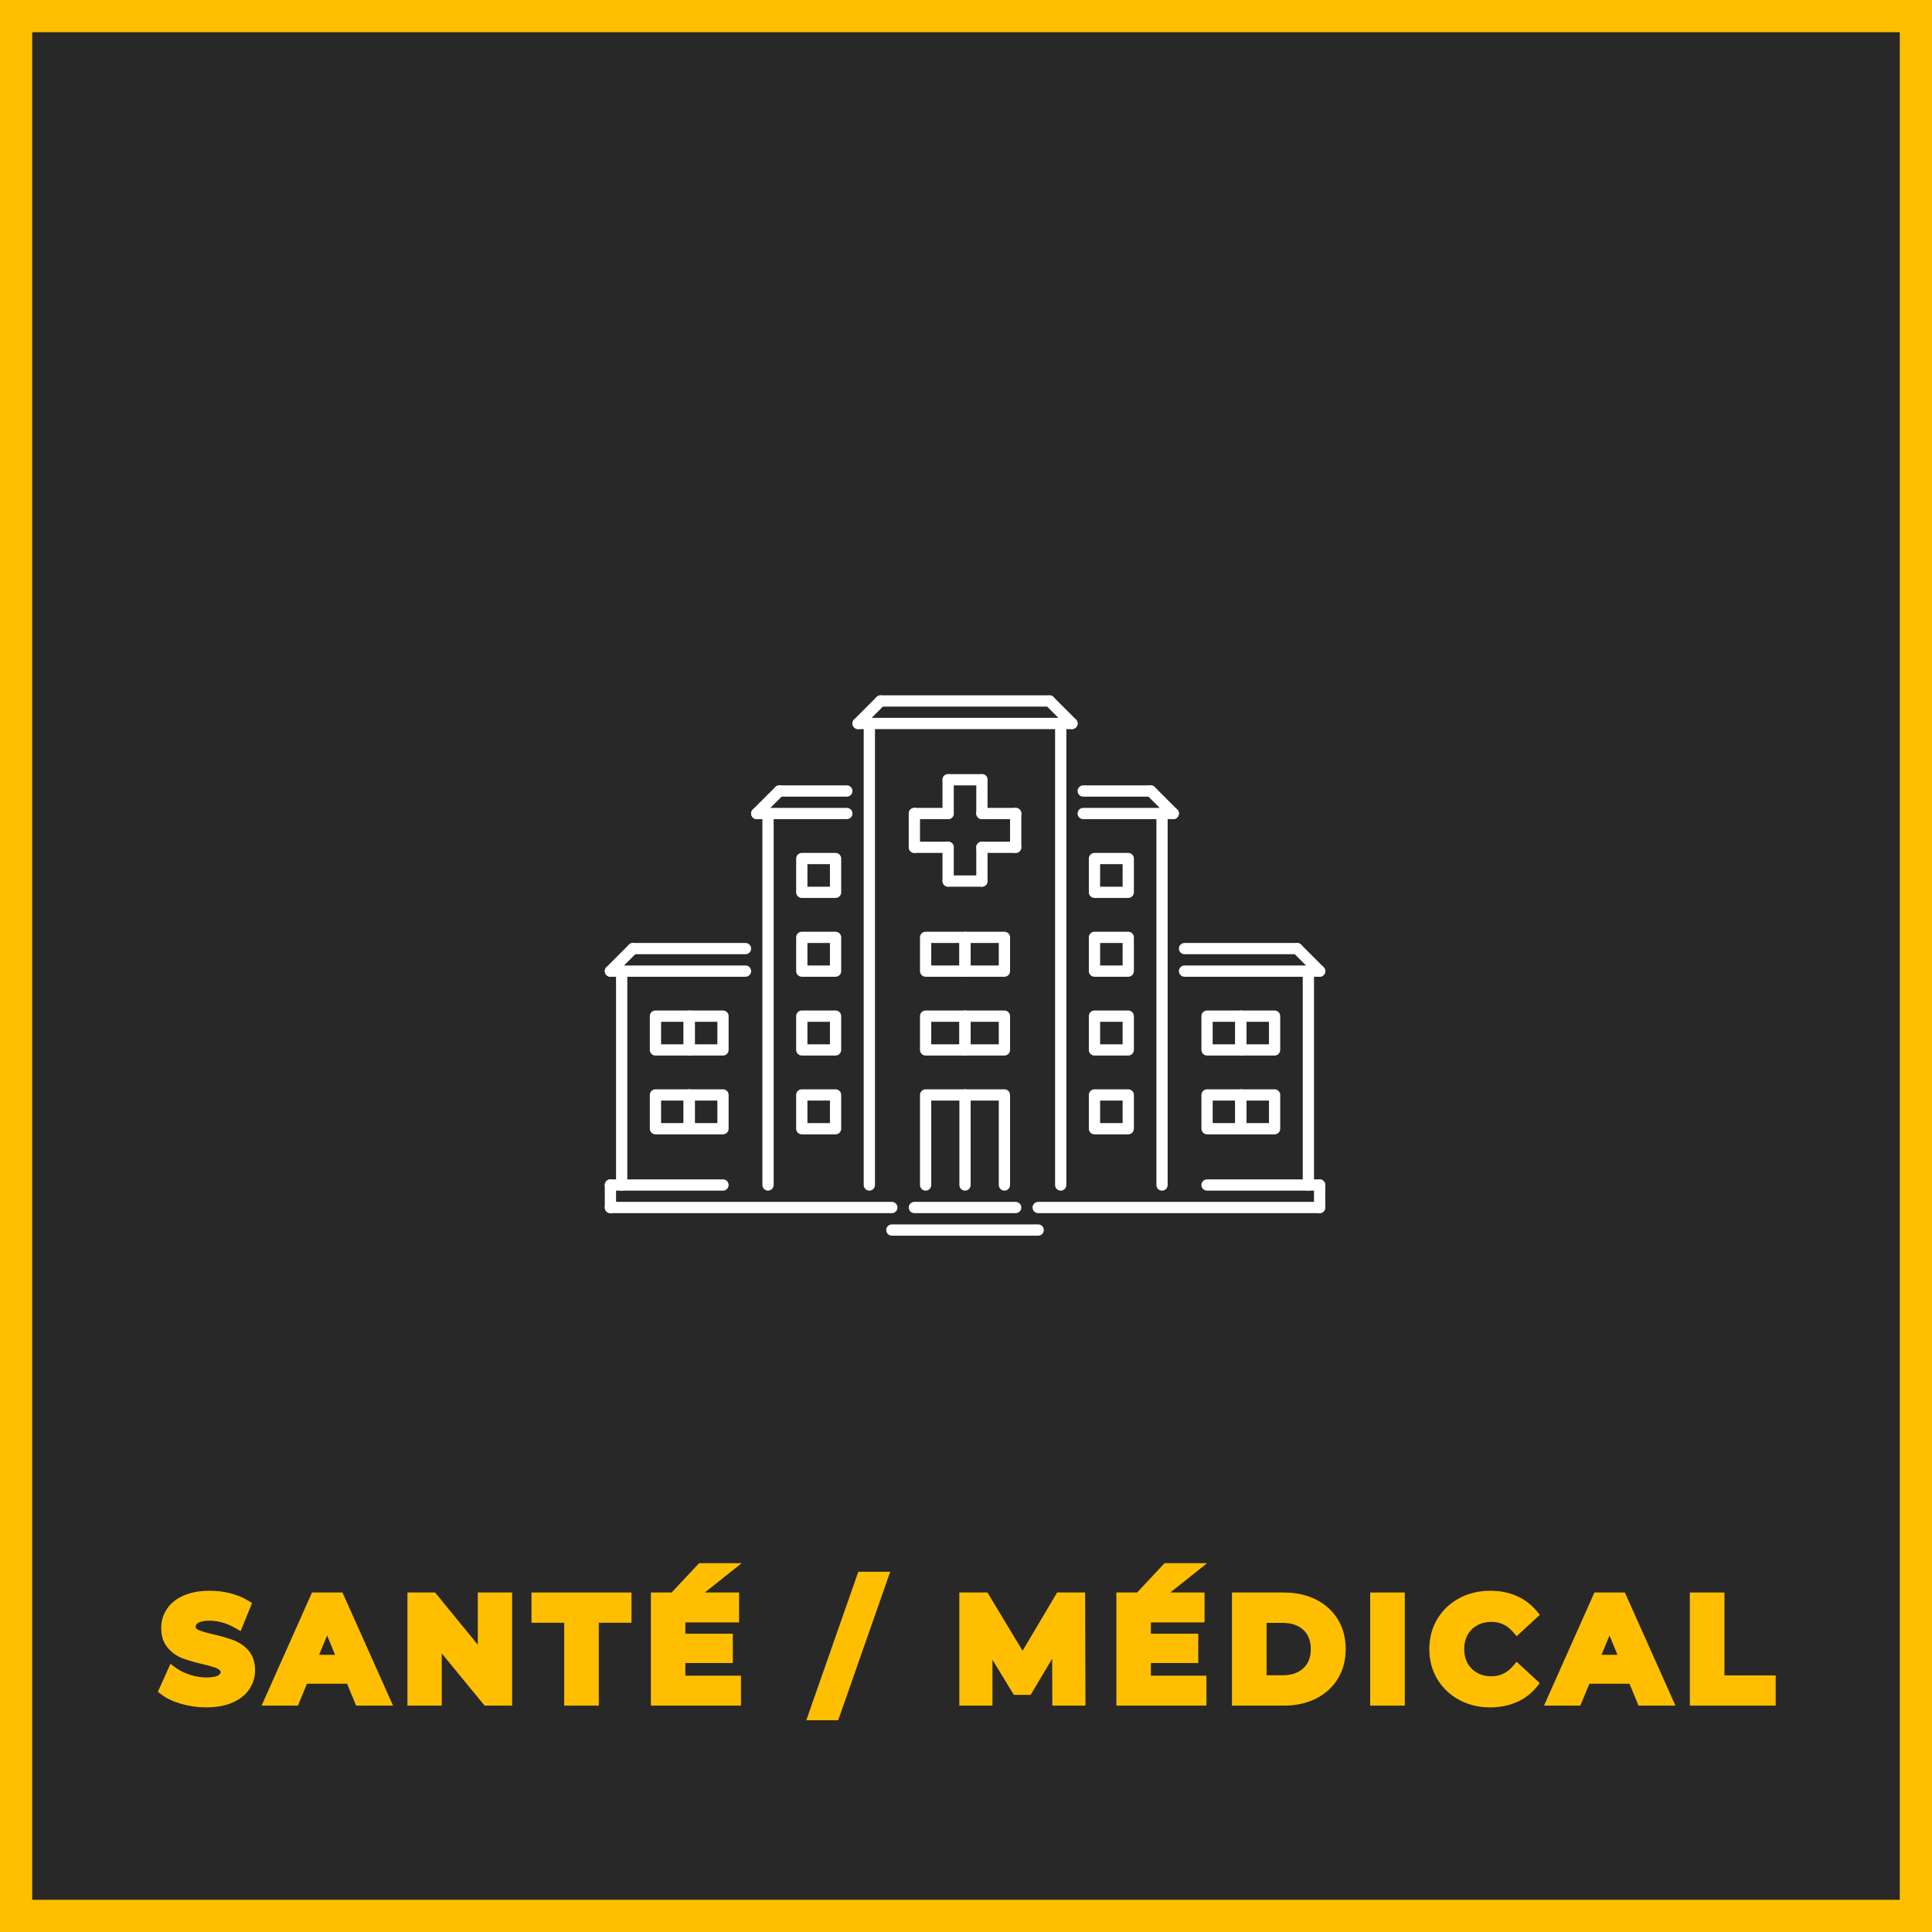 <svg xmlns="http://www.w3.org/2000/svg" xmlns:xlink="http://www.w3.org/1999/xlink" width="600" zoomAndPan="magnify" viewBox="0 0 450 450" height="600" preserveAspectRatio="xMidYMid meet" version="1.2"><defs><clipPath id="331ea6a7f5"><path d="M 206 285 L 244 285 L 244 287.816 L 206 287.816 Z M 206 285 "/></clipPath><clipPath id="81c82f6e1d"><path d="M 140.473 274 L 170 274 L 170 278 L 140.473 278 Z M 140.473 274 "/></clipPath><clipPath id="426f616221"><path d="M 140.473 274 L 144 274 L 144 283 L 140.473 283 Z M 140.473 274 "/></clipPath><clipPath id="b88a7e3e10"><path d="M 140.473 279 L 210 279 L 210 283 L 140.473 283 Z M 140.473 279 "/></clipPath><clipPath id="3f8ac49029"><path d="M 198 161.816 L 207 161.816 L 207 170 L 198 170 Z M 198 161.816 "/></clipPath><clipPath id="08630c16a2"><path d="M 203 161.816 L 246 161.816 L 246 165 L 203 165 Z M 203 161.816 "/></clipPath><clipPath id="4b1ac452cd"><path d="M 243 161.816 L 251 161.816 L 251 170 L 243 170 Z M 243 161.816 "/></clipPath><clipPath id="50b22249e5"><path d="M 140.473 224 L 175 224 L 175 228 L 140.473 228 Z M 140.473 224 "/></clipPath><clipPath id="ee7875610a"><path d="M 140.473 219 L 149 219 L 149 228 L 140.473 228 Z M 140.473 219 "/></clipPath></defs><g id="689c938ef7"><rect x="0" width="450" y="0" height="450" style="fill:#ffffff;fill-opacity:1;stroke:none;"/><rect x="0" width="450" y="0" height="450" style="fill:#292828;fill-opacity:1;stroke:none;"/><g style="fill:#ffbf00;fill-opacity:1;"><g transform="translate(37.397, 396)"><path style="stroke:none" d="M 10.641 1.684 C 8.641 1.684 6.703 1.41 4.828 0.867 C 2.918 0.312 1.367 -0.422 0.176 -1.332 L -0.625 -1.949 L 2.305 -8.453 L 3.574 -7.523 C 4.484 -6.855 5.578 -6.316 6.852 -5.906 C 8.129 -5.492 9.402 -5.285 10.676 -5.285 C 11.996 -5.285 12.93 -5.453 13.469 -5.793 C 13.672 -5.918 13.812 -6.047 13.895 -6.18 C 13.957 -6.285 13.988 -6.414 13.988 -6.562 C 13.988 -6.734 13.918 -6.879 13.777 -7 C 13.465 -7.266 13.039 -7.488 12.504 -7.66 C 11.852 -7.875 10.953 -8.117 9.812 -8.379 C 7.941 -8.824 6.402 -9.27 5.199 -9.719 C 3.84 -10.227 2.676 -11.035 1.707 -12.152 C 0.672 -13.344 0.152 -14.891 0.152 -16.793 C 0.152 -18.434 0.598 -19.922 1.488 -21.258 C 2.375 -22.59 3.688 -23.633 5.422 -24.391 C 7.094 -25.117 9.105 -25.48 11.457 -25.48 C 13.082 -25.48 14.668 -25.289 16.219 -24.898 C 17.801 -24.504 19.191 -23.93 20.395 -23.18 L 21.305 -22.613 L 18.652 -16.09 L 17.391 -16.809 C 15.387 -17.945 13.398 -18.512 11.422 -18.512 C 10.145 -18.512 9.242 -18.336 8.723 -17.984 C 8.52 -17.848 8.375 -17.703 8.289 -17.547 C 8.215 -17.414 8.176 -17.254 8.176 -17.066 C 8.176 -16.926 8.207 -16.816 8.266 -16.73 C 8.348 -16.613 8.496 -16.504 8.715 -16.402 C 9.48 -16.047 10.691 -15.684 12.344 -15.32 C 14.223 -14.875 15.762 -14.426 16.969 -13.977 C 18.32 -13.473 19.48 -12.68 20.449 -11.59 C 21.492 -10.422 22.012 -8.879 22.012 -6.969 C 22.012 -5.348 21.562 -3.871 20.656 -2.531 C 19.758 -1.203 18.434 -0.164 16.688 0.594 C 15.008 1.32 12.992 1.684 10.641 1.684 Z M 10.641 -0.867 C 12.641 -0.867 14.32 -1.16 15.676 -1.75 C 16.969 -2.309 17.922 -3.043 18.543 -3.961 C 19.156 -4.867 19.465 -5.871 19.465 -6.969 C 19.465 -8.234 19.156 -9.207 18.547 -9.895 C 17.859 -10.668 17.035 -11.23 16.078 -11.59 C 14.973 -12 13.543 -12.414 11.793 -12.828 C 9.957 -13.234 8.57 -13.656 7.637 -14.094 C 7.008 -14.387 6.52 -14.777 6.176 -15.27 C 5.809 -15.793 5.625 -16.391 5.625 -17.066 C 5.625 -17.695 5.773 -18.273 6.066 -18.797 C 6.348 -19.301 6.758 -19.73 7.293 -20.094 C 8.242 -20.738 9.621 -21.062 11.422 -21.062 C 13.848 -21.062 16.254 -20.383 18.648 -19.027 L 18.02 -17.918 L 16.836 -18.398 L 18.539 -22.578 L 19.719 -22.098 L 19.043 -21.016 C 18.07 -21.625 16.922 -22.094 15.602 -22.426 C 14.254 -22.762 12.871 -22.93 11.457 -22.93 C 9.457 -22.93 7.785 -22.637 6.441 -22.051 C 5.164 -21.492 4.219 -20.758 3.609 -19.844 C 3.004 -18.938 2.703 -17.922 2.703 -16.793 C 2.703 -15.527 3.012 -14.535 3.633 -13.824 C 4.316 -13.035 5.137 -12.465 6.09 -12.109 C 7.195 -11.695 8.629 -11.281 10.383 -10.863 C 11.602 -10.582 12.57 -10.324 13.301 -10.086 C 14.148 -9.805 14.855 -9.426 15.426 -8.945 C 16.168 -8.316 16.539 -7.523 16.539 -6.562 C 16.539 -5.938 16.387 -5.371 16.074 -4.859 C 15.781 -4.375 15.363 -3.965 14.816 -3.625 C 13.863 -3.031 12.48 -2.738 10.676 -2.738 C 9.137 -2.738 7.602 -2.984 6.066 -3.477 C 4.531 -3.973 3.199 -4.637 2.066 -5.465 L 2.82 -6.492 L 3.984 -5.969 L 2.113 -1.82 L 0.953 -2.348 L 1.727 -3.359 C 2.664 -2.641 3.938 -2.047 5.539 -1.582 C 7.18 -1.105 8.883 -0.867 10.641 -0.867 Z M 10.641 -0.867 "/></g></g><g style="fill:#ffbf00;fill-opacity:1;"><g transform="translate(63.2, 396)"><path style="stroke:none" d="M 18.496 -3.824 L 7.445 -3.824 L 7.445 -5.102 L 8.625 -4.613 L 6.191 1.273 L -2.27 1.273 L 9.473 -25.074 L 16.566 -25.074 L 28.348 1.273 L 19.75 1.273 L 17.316 -4.613 L 18.496 -5.102 Z M 19.348 -6.375 L 21.781 -0.488 L 20.602 0 L 20.602 -1.273 L 26.383 -1.273 L 26.383 0 L 25.219 0.52 L 14.578 -23.277 L 15.742 -23.797 L 15.742 -22.523 L 10.301 -22.523 L 10.301 -23.797 L 11.465 -23.277 L 0.859 0.52 L -0.305 0 L -0.305 -1.273 L 5.336 -1.273 L 5.336 0 L 4.16 -0.488 L 6.594 -6.375 Z M 15.582 -8.793 L 11.809 -17.906 L 12.988 -18.395 L 14.164 -17.906 L 10.391 -8.793 L 9.215 -9.281 L 9.215 -10.555 L 16.762 -10.555 L 16.762 -9.281 Z M 18.668 -8.008 L 7.305 -8.008 L 12.988 -21.727 L 17.938 -9.77 Z M 18.668 -8.008 "/></g></g><g style="fill:#ffbf00;fill-opacity:1;"><g transform="translate(93.355, 396)"><path style="stroke:none" d="M 25.922 -23.797 L 25.922 1.273 L 19.523 1.273 L 7.277 -13.641 L 8.262 -14.449 L 9.535 -14.449 L 9.535 1.273 L 1.547 1.273 L 1.547 -25.074 L 7.98 -25.074 L 20.195 -10.156 L 19.207 -9.348 L 17.934 -9.348 L 17.934 -25.074 L 25.922 -25.074 Z M 23.375 -23.797 L 24.648 -23.797 L 24.648 -22.523 L 19.207 -22.523 L 19.207 -23.797 L 20.484 -23.797 L 20.484 -5.781 L 6.391 -22.992 L 7.379 -23.797 L 7.379 -22.523 L 2.82 -22.523 L 2.82 -23.797 L 4.098 -23.797 L 4.098 0 L 2.82 0 L 2.82 -1.273 L 8.262 -1.273 L 8.262 0 L 6.988 0 L 6.988 -18.012 L 21.113 -0.809 L 20.125 0 L 20.125 -1.273 L 24.648 -1.273 L 24.648 0 L 23.375 0 Z M 23.375 -23.797 "/></g></g><g style="fill:#ffbf00;fill-opacity:1;"><g transform="translate(124.938, 396)"><path style="stroke:none" d="M 7.75 -18.035 L -1.141 -18.035 L -1.141 -25.074 L 22.148 -25.074 L 22.148 -18.035 L 13.258 -18.035 L 13.258 -19.312 L 14.535 -19.312 L 14.535 1.273 L 6.477 1.273 L 6.477 -19.312 L 7.75 -19.312 Z M 9.027 -20.586 L 9.027 0 L 7.75 0 L 7.75 -1.273 L 13.258 -1.273 L 13.258 0 L 11.984 0 L 11.984 -20.586 L 20.875 -20.586 L 20.875 -19.312 L 19.598 -19.312 L 19.598 -23.797 L 20.875 -23.797 L 20.875 -22.523 L 0.137 -22.523 L 0.137 -23.797 L 1.41 -23.797 L 1.41 -19.312 L 0.137 -19.312 L 0.137 -20.586 Z M 9.027 -20.586 "/></g></g><g style="fill:#ffbf00;fill-opacity:1;"><g transform="translate(150.062, 396)"><path style="stroke:none" d="M 22.523 -4.418 L 22.523 1.273 L 1.547 1.273 L 1.547 -25.074 L 22.082 -25.074 L 22.082 -18.105 L 8.297 -18.105 L 8.297 -19.379 L 9.57 -19.379 L 9.57 -14.211 L 8.297 -14.211 L 8.297 -15.484 L 20.621 -15.484 L 20.621 -8.652 L 8.297 -8.652 L 8.297 -9.926 L 9.57 -9.926 L 9.57 -4.418 L 8.297 -4.418 L 8.297 -5.695 L 22.523 -5.695 Z M 19.973 -4.418 L 21.25 -4.418 L 21.25 -3.145 L 7.02 -3.145 L 7.02 -11.203 L 19.344 -11.203 L 19.344 -9.926 L 18.07 -9.926 L 18.07 -14.211 L 19.344 -14.211 L 19.344 -12.938 L 7.02 -12.938 L 7.02 -20.652 L 20.805 -20.652 L 20.805 -19.379 L 19.531 -19.379 L 19.531 -23.797 L 20.805 -23.797 L 20.805 -22.523 L 2.82 -22.523 L 2.82 -23.797 L 4.098 -23.797 L 4.098 0 L 2.82 0 L 2.82 -1.273 L 21.25 -1.273 L 21.25 0 L 19.973 0 Z M 13.328 -31.906 L 22.688 -31.906 L 13.332 -24.461 L 5.793 -24.461 L 12.773 -31.906 Z M 13.328 -29.355 L 13.328 -30.633 L 14.258 -29.758 L 9.668 -24.863 L 8.738 -25.734 L 8.738 -27.012 L 12.887 -27.012 L 12.887 -25.734 L 12.09 -26.734 L 18.246 -31.629 L 19.039 -30.633 L 19.039 -29.355 Z M 13.328 -29.355 "/></g></g><g style="fill:#ffbf00;fill-opacity:1;"><g transform="translate(190.722, 396)"><path style="stroke:none" d="M 10.098 -29.902 L 16.621 -29.902 L 4.508 4.676 L -2.918 4.676 L 9.191 -29.902 Z M 10.098 -27.352 L 10.098 -28.625 L 11.301 -28.203 L 0.082 3.82 L -1.121 3.398 L -1.121 2.125 L 3.605 2.125 L 3.605 3.398 L 2.402 2.977 L 13.621 -29.047 L 14.824 -28.625 L 14.824 -27.352 Z M 10.098 -27.352 "/></g></g><g style="fill:#ffbf00;fill-opacity:1;"><g transform="translate(221.897, 396)"><path style="stroke:none" d="M 23.203 0.004 L 23.168 -14.277 L 24.445 -14.277 L 25.539 -13.625 L 18.164 -1.242 L 14.242 -1.242 L 6.898 -13.309 L 7.988 -13.973 L 9.266 -13.973 L 9.266 1.273 L 1.547 1.273 L 1.547 -25.074 L 8.098 -25.074 L 17.379 -9.668 L 16.285 -9.008 L 15.188 -9.66 L 24.328 -25.074 L 30.848 -25.074 L 30.926 1.273 L 23.207 1.273 Z M 25.754 -0.004 L 24.477 0 L 24.477 -1.273 L 29.645 -1.273 L 29.645 0 L 28.371 0.004 L 28.305 -23.793 L 29.578 -23.797 L 29.578 -22.523 L 25.055 -22.523 L 25.055 -23.797 L 26.152 -23.148 L 16.293 -6.523 L 6.285 -23.141 L 7.379 -23.797 L 7.379 -22.523 L 2.82 -22.523 L 2.82 -23.797 L 4.098 -23.797 L 4.098 0 L 2.82 0 L 2.82 -1.273 L 7.988 -1.273 L 7.988 0 L 6.715 0 L 6.715 -18.523 L 16.047 -3.18 L 14.957 -2.516 L 14.957 -3.789 L 17.441 -3.789 L 17.441 -2.516 L 16.344 -3.168 L 25.707 -18.895 Z M 25.754 -0.004 "/></g></g><g style="fill:#ffbf00;fill-opacity:1;"><g transform="translate(258.478, 396)"><path style="stroke:none" d="M 22.523 -4.418 L 22.523 1.273 L 1.547 1.273 L 1.547 -25.074 L 22.082 -25.074 L 22.082 -18.105 L 8.297 -18.105 L 8.297 -19.379 L 9.57 -19.379 L 9.57 -14.211 L 8.297 -14.211 L 8.297 -15.484 L 20.621 -15.484 L 20.621 -8.652 L 8.297 -8.652 L 8.297 -9.926 L 9.57 -9.926 L 9.57 -4.418 L 8.297 -4.418 L 8.297 -5.695 L 22.523 -5.695 Z M 19.973 -4.418 L 21.25 -4.418 L 21.25 -3.145 L 7.02 -3.145 L 7.02 -11.203 L 19.344 -11.203 L 19.344 -9.926 L 18.07 -9.926 L 18.07 -14.211 L 19.344 -14.211 L 19.344 -12.938 L 7.02 -12.938 L 7.02 -20.652 L 20.805 -20.652 L 20.805 -19.379 L 19.531 -19.379 L 19.531 -23.797 L 20.805 -23.797 L 20.805 -22.523 L 2.82 -22.523 L 2.82 -23.797 L 4.098 -23.797 L 4.098 0 L 2.82 0 L 2.82 -1.273 L 21.25 -1.273 L 21.25 0 L 19.973 0 Z M 13.328 -31.906 L 22.688 -31.906 L 13.332 -24.461 L 5.793 -24.461 L 12.773 -31.906 Z M 13.328 -29.355 L 13.328 -30.633 L 14.258 -29.758 L 9.668 -24.863 L 8.738 -25.734 L 8.738 -27.012 L 12.887 -27.012 L 12.887 -25.734 L 12.09 -26.734 L 18.246 -31.629 L 19.039 -30.633 L 19.039 -29.355 Z M 13.328 -29.355 "/></g></g><g style="fill:#ffbf00;fill-opacity:1;"><g transform="translate(285.403, 396)"><path style="stroke:none" d="M 2.82 -25.074 L 13.633 -25.074 C 16.418 -25.074 18.891 -24.535 21.051 -23.461 C 23.254 -22.367 24.969 -20.82 26.195 -18.82 C 27.418 -16.828 28.031 -14.52 28.031 -11.898 C 28.031 -9.277 27.418 -6.973 26.195 -4.977 C 24.969 -2.977 23.254 -1.434 21.051 -0.336 C 18.891 0.738 16.418 1.273 13.633 1.273 L 1.547 1.273 L 1.547 -25.074 Z M 2.82 -22.523 L 2.82 -23.797 L 4.098 -23.797 L 4.098 0 L 2.82 0 L 2.82 -1.273 L 13.633 -1.273 C 16.016 -1.273 18.113 -1.723 19.914 -2.621 C 21.68 -3.496 23.051 -4.727 24.02 -6.312 C 24.996 -7.898 25.48 -9.758 25.48 -11.898 C 25.48 -14.039 24.996 -15.902 24.02 -17.488 C 23.051 -19.07 21.68 -20.301 19.914 -21.176 C 18.113 -22.074 16.016 -22.523 13.633 -22.523 Z M 13.359 -5.797 C 15.406 -5.797 17.012 -6.344 18.184 -7.441 C 19.332 -8.516 19.906 -10 19.906 -11.898 C 19.906 -13.797 19.332 -15.281 18.184 -16.355 C 17.012 -17.453 15.406 -18 13.359 -18 L 8.328 -18 L 8.328 -19.277 L 9.605 -19.277 L 9.605 -4.523 L 8.328 -4.523 L 8.328 -5.797 Z M 13.359 -3.246 L 7.055 -3.246 L 7.055 -20.551 L 13.359 -20.551 C 16.078 -20.551 18.266 -19.773 19.926 -18.219 C 21.613 -16.641 22.457 -14.535 22.457 -11.898 C 22.457 -9.266 21.613 -7.156 19.926 -5.578 C 18.266 -4.023 16.078 -3.246 13.359 -3.246 Z M 13.359 -3.246 "/></g></g><g style="fill:#ffbf00;fill-opacity:1;"><g transform="translate(317.598, 396)"><path style="stroke:none" d="M 1.547 -25.074 L 9.605 -25.074 L 9.605 1.273 L 1.547 1.273 Z M 4.098 -22.523 L 4.098 -1.273 L 7.055 -1.273 L 7.055 -22.523 Z M 4.098 -22.523 "/></g></g><g style="fill:#ffbf00;fill-opacity:1;"><g transform="translate(332.863, 396)"><path style="stroke:none" d="M 14.211 1.684 C 11.57 1.684 9.18 1.105 7.027 -0.051 C 4.863 -1.215 3.156 -2.832 1.914 -4.902 C 0.672 -6.973 0.051 -9.305 0.051 -11.898 C 0.051 -14.492 0.672 -16.824 1.914 -18.895 C 3.156 -20.965 4.863 -22.582 7.027 -23.75 C 9.18 -24.902 11.582 -25.48 14.246 -25.48 C 16.484 -25.48 18.52 -25.082 20.348 -24.289 C 22.195 -23.48 23.754 -22.32 25.016 -20.809 L 25.793 -19.875 L 20.398 -14.898 L 19.535 -15.891 C 18.18 -17.457 16.508 -18.238 14.516 -18.238 C 13.266 -18.238 12.156 -17.969 11.195 -17.434 C 10.25 -16.902 9.512 -16.168 8.984 -15.223 C 8.445 -14.258 8.176 -13.152 8.176 -11.898 C 8.176 -10.648 8.445 -9.539 8.984 -8.578 C 9.512 -7.633 10.25 -6.895 11.195 -6.367 C 12.156 -5.828 13.266 -5.559 14.516 -5.559 C 16.504 -5.559 18.176 -6.352 19.531 -7.934 L 20.391 -8.941 L 25.785 -3.965 L 25.023 -3.035 C 23.758 -1.492 22.191 -0.316 20.328 0.492 C 18.488 1.285 16.449 1.684 14.211 1.684 Z M 14.211 -0.867 C 16.098 -0.867 17.797 -1.195 19.316 -1.852 C 20.801 -2.492 22.047 -3.426 23.051 -4.648 L 24.035 -3.84 L 23.172 -2.906 L 19.637 -6.168 L 20.5 -7.105 L 21.469 -6.277 C 19.605 -4.098 17.289 -3.008 14.516 -3.008 C 12.824 -3.008 11.301 -3.387 9.953 -4.141 C 8.586 -4.902 7.52 -5.969 6.758 -7.332 C 6.004 -8.684 5.625 -10.203 5.625 -11.898 C 5.625 -13.594 6.004 -15.117 6.758 -16.465 C 7.52 -17.832 8.586 -18.895 9.953 -19.66 C 11.301 -20.414 12.824 -20.789 14.516 -20.789 C 17.285 -20.789 19.602 -19.715 21.465 -17.562 L 20.5 -16.727 L 19.637 -17.664 L 23.172 -20.926 L 24.035 -19.992 L 23.059 -19.176 C 22.051 -20.379 20.809 -21.305 19.328 -21.949 C 17.824 -22.605 16.129 -22.93 14.246 -22.93 C 12.012 -22.93 10.008 -22.453 8.234 -21.504 C 6.48 -20.559 5.105 -19.254 4.102 -17.582 C 3.102 -15.914 2.602 -14.02 2.602 -11.898 C 2.602 -9.777 3.102 -7.883 4.102 -6.215 C 5.105 -4.547 6.48 -3.238 8.234 -2.297 C 10.008 -1.344 12 -0.867 14.211 -0.867 Z M 14.211 -0.867 "/></g></g><g style="fill:#ffbf00;fill-opacity:1;"><g transform="translate(361.896, 396)"><path style="stroke:none" d="M 18.496 -3.824 L 7.445 -3.824 L 7.445 -5.102 L 8.625 -4.613 L 6.191 1.273 L -2.27 1.273 L 9.473 -25.074 L 16.566 -25.074 L 28.348 1.273 L 19.75 1.273 L 17.316 -4.613 L 18.496 -5.102 Z M 19.348 -6.375 L 21.781 -0.488 L 20.602 0 L 20.602 -1.273 L 26.383 -1.273 L 26.383 0 L 25.219 0.52 L 14.578 -23.277 L 15.742 -23.797 L 15.742 -22.523 L 10.301 -22.523 L 10.301 -23.797 L 11.465 -23.277 L 0.859 0.52 L -0.305 0 L -0.305 -1.273 L 5.336 -1.273 L 5.336 0 L 4.16 -0.488 L 6.594 -6.375 Z M 15.582 -8.793 L 11.809 -17.906 L 12.988 -18.395 L 14.164 -17.906 L 10.391 -8.793 L 9.215 -9.281 L 9.215 -10.555 L 16.762 -10.555 L 16.762 -9.281 Z M 18.668 -8.008 L 7.305 -8.008 L 12.988 -21.727 L 17.938 -9.77 Z M 18.668 -8.008 "/></g></g><g style="fill:#ffbf00;fill-opacity:1;"><g transform="translate(392.051, 396)"><path style="stroke:none" d="M 2.82 -25.074 L 9.605 -25.074 L 9.605 -4.488 L 8.328 -4.488 L 8.328 -5.762 L 21.539 -5.762 L 21.539 1.273 L 1.547 1.273 L 1.547 -25.074 Z M 2.82 -22.523 L 2.82 -23.797 L 4.098 -23.797 L 4.098 0 L 2.82 0 L 2.82 -1.273 L 20.262 -1.273 L 20.262 0 L 18.988 0 L 18.988 -4.488 L 20.262 -4.488 L 20.262 -3.211 L 7.055 -3.211 L 7.055 -23.797 L 8.328 -23.797 L 8.328 -22.523 Z M 2.82 -22.523 "/></g></g><g style="fill:#ffbf00;fill-opacity:1;"><g transform="translate(37.397, 396)"><path style="stroke:none" d="M 10.641 0.406 C 8.754 0.406 6.93 0.148 5.172 -0.359 C 3.422 -0.867 2.016 -1.531 0.953 -2.344 L 2.828 -6.5 C 3.848 -5.75 5.055 -5.145 6.453 -4.688 C 7.859 -4.238 9.266 -4.016 10.672 -4.016 C 12.234 -4.016 13.391 -4.242 14.141 -4.703 C 14.891 -5.172 15.266 -5.789 15.266 -6.562 C 15.266 -7.125 15.039 -7.594 14.594 -7.969 C 14.156 -8.344 13.586 -8.645 12.891 -8.875 C 12.203 -9.102 11.27 -9.352 10.094 -9.625 C 8.281 -10.051 6.797 -10.477 5.641 -10.906 C 4.484 -11.344 3.488 -12.035 2.656 -12.984 C 1.832 -13.941 1.422 -15.211 1.422 -16.797 C 1.422 -18.18 1.797 -19.43 2.547 -20.547 C 3.297 -21.672 4.422 -22.562 5.922 -23.219 C 7.43 -23.875 9.273 -24.203 11.453 -24.203 C 12.973 -24.203 14.457 -24.02 15.906 -23.656 C 17.363 -23.301 18.633 -22.781 19.719 -22.094 L 18.016 -17.922 C 15.816 -19.16 13.617 -19.781 11.422 -19.781 C 9.879 -19.781 8.738 -19.531 8 -19.031 C 7.27 -18.539 6.906 -17.883 6.906 -17.062 C 6.906 -16.25 7.328 -15.645 8.172 -15.25 C 9.023 -14.852 10.32 -14.461 12.062 -14.078 C 13.883 -13.648 15.375 -13.219 16.531 -12.781 C 17.688 -12.352 18.676 -11.672 19.5 -10.734 C 20.32 -9.805 20.734 -8.551 20.734 -6.969 C 20.734 -5.613 20.352 -4.375 19.594 -3.25 C 18.844 -2.125 17.707 -1.234 16.188 -0.578 C 14.664 0.078 12.816 0.406 10.641 0.406 Z M 10.641 0.406 "/></g></g><g style="fill:#ffbf00;fill-opacity:1;"><g transform="translate(63.2, 396)"><path style="stroke:none" d="M 18.5 -5.094 L 7.453 -5.094 L 5.344 0 L -0.312 0 L 10.297 -23.797 L 15.734 -23.797 L 26.391 0 L 20.609 0 Z M 16.766 -9.281 L 12.984 -18.391 L 9.219 -9.281 Z M 16.766 -9.281 "/></g></g><g style="fill:#ffbf00;fill-opacity:1;"><g transform="translate(93.355, 396)"><path style="stroke:none" d="M 24.656 -23.797 L 24.656 0 L 20.125 0 L 8.266 -14.453 L 8.266 0 L 2.828 0 L 2.828 -23.797 L 7.375 -23.797 L 19.203 -9.344 L 19.203 -23.797 Z M 24.656 -23.797 "/></g></g><g style="fill:#ffbf00;fill-opacity:1;"><g transform="translate(124.938, 396)"><path style="stroke:none" d="M 7.75 -19.312 L 0.141 -19.312 L 0.141 -23.797 L 20.875 -23.797 L 20.875 -19.312 L 13.266 -19.312 L 13.266 0 L 7.75 0 Z M 7.75 -19.312 "/></g></g><g style="fill:#ffbf00;fill-opacity:1;"><g transform="translate(150.062, 396)"><path style="stroke:none" d="M 21.25 -4.422 L 21.25 0 L 2.828 0 L 2.828 -23.797 L 20.812 -23.797 L 20.812 -19.375 L 8.297 -19.375 L 8.297 -14.219 L 19.344 -14.219 L 19.344 -9.922 L 8.297 -9.922 L 8.297 -4.422 Z M 13.328 -30.641 L 19.047 -30.641 L 12.891 -25.734 L 8.734 -25.734 Z M 13.328 -30.641 "/></g></g><g style="fill:#ffbf00;fill-opacity:1;"><g transform="translate(190.722, 396)"><path style="stroke:none" d="M 10.094 -28.625 L 14.828 -28.625 L 3.609 3.406 L -1.125 3.406 Z M 10.094 -28.625 "/></g></g><g style="fill:#ffbf00;fill-opacity:1;"><g transform="translate(221.897, 396)"><path style="stroke:none" d="M 24.484 0 L 24.453 -14.281 L 17.438 -2.516 L 14.953 -2.516 L 7.984 -13.969 L 7.984 0 L 2.828 0 L 2.828 -23.797 L 7.375 -23.797 L 16.281 -9.016 L 25.062 -23.797 L 29.578 -23.797 L 29.641 0 Z M 24.484 0 "/></g></g><g style="fill:#ffbf00;fill-opacity:1;"><g transform="translate(258.478, 396)"><path style="stroke:none" d="M 21.25 -4.422 L 21.25 0 L 2.828 0 L 2.828 -23.797 L 20.812 -23.797 L 20.812 -19.375 L 8.297 -19.375 L 8.297 -14.219 L 19.344 -14.219 L 19.344 -9.922 L 8.297 -9.922 L 8.297 -4.422 Z M 13.328 -30.641 L 19.047 -30.641 L 12.891 -25.734 L 8.734 -25.734 Z M 13.328 -30.641 "/></g></g><g style="fill:#ffbf00;fill-opacity:1;"><g transform="translate(285.403, 396)"><path style="stroke:none" d="M 2.828 -23.797 L 13.641 -23.797 C 16.223 -23.797 18.504 -23.301 20.484 -22.312 C 22.461 -21.332 24.004 -19.945 25.109 -18.156 C 26.211 -16.363 26.766 -14.281 26.766 -11.906 C 26.766 -9.52 26.211 -7.43 25.109 -5.641 C 24.004 -3.848 22.461 -2.457 20.484 -1.469 C 18.504 -0.488 16.223 0 13.641 0 L 2.828 0 Z M 13.359 -4.516 C 15.742 -4.516 17.645 -5.176 19.062 -6.5 C 20.477 -7.832 21.188 -9.633 21.188 -11.906 C 21.188 -14.164 20.477 -15.957 19.062 -17.281 C 17.645 -18.613 15.742 -19.281 13.359 -19.281 L 8.328 -19.281 L 8.328 -4.516 Z M 13.359 -4.516 "/></g></g><g style="fill:#ffbf00;fill-opacity:1;"><g transform="translate(317.598, 396)"><path style="stroke:none" d="M 2.828 -23.797 L 8.328 -23.797 L 8.328 0 L 2.828 0 Z M 2.828 -23.797 "/></g></g><g style="fill:#ffbf00;fill-opacity:1;"><g transform="translate(332.863, 396)"><path style="stroke:none" d="M 14.219 0.406 C 11.789 0.406 9.594 -0.117 7.625 -1.172 C 5.664 -2.223 4.125 -3.68 3 -5.547 C 1.883 -7.422 1.328 -9.539 1.328 -11.906 C 1.328 -14.258 1.883 -16.367 3 -18.234 C 4.125 -20.109 5.664 -21.57 7.625 -22.625 C 9.594 -23.676 11.801 -24.203 14.25 -24.203 C 16.312 -24.203 18.176 -23.836 19.844 -23.109 C 21.508 -22.391 22.906 -21.348 24.031 -19.984 L 20.5 -16.734 C 18.895 -18.586 16.898 -19.516 14.516 -19.516 C 13.047 -19.516 11.734 -19.191 10.578 -18.547 C 9.422 -17.898 8.52 -17 7.875 -15.844 C 7.227 -14.688 6.906 -13.375 6.906 -11.906 C 6.906 -10.426 7.227 -9.109 7.875 -7.953 C 8.52 -6.797 9.422 -5.895 10.578 -5.25 C 11.734 -4.602 13.047 -4.281 14.516 -4.281 C 16.898 -4.281 18.895 -5.223 20.5 -7.109 L 24.031 -3.844 C 22.906 -2.457 21.504 -1.398 19.828 -0.672 C 18.148 0.047 16.281 0.406 14.219 0.406 Z M 14.219 0.406 "/></g></g><g style="fill:#ffbf00;fill-opacity:1;"><g transform="translate(361.896, 396)"><path style="stroke:none" d="M 18.5 -5.094 L 7.453 -5.094 L 5.344 0 L -0.312 0 L 10.297 -23.797 L 15.734 -23.797 L 26.391 0 L 20.609 0 Z M 16.766 -9.281 L 12.984 -18.391 L 9.219 -9.281 Z M 16.766 -9.281 "/></g></g><g style="fill:#ffbf00;fill-opacity:1;"><g transform="translate(392.051, 396)"><path style="stroke:none" d="M 2.828 -23.797 L 8.328 -23.797 L 8.328 -4.484 L 20.266 -4.484 L 20.266 0 L 2.828 0 Z M 2.828 -23.797 "/></g></g><path style=" stroke:none;fill-rule:nonzero;fill:#ffffff;fill-opacity:1;" d="M 270.656 277.32 C 269.934 277.32 269.348 276.734 269.348 276.008 L 269.348 189.484 C 269.348 188.758 269.934 188.172 270.656 188.172 C 271.383 188.172 271.969 188.758 271.969 189.484 L 271.969 276.012 C 271.969 276.734 271.383 277.32 270.656 277.32 Z M 270.656 277.32 "/><path style=" stroke:none;fill-rule:nonzero;fill:#ffffff;fill-opacity:1;" d="M 178.887 277.32 C 178.164 277.32 177.578 276.734 177.578 276.008 L 177.578 189.484 C 177.578 188.758 178.164 188.172 178.887 188.172 C 179.613 188.172 180.199 188.758 180.199 189.484 L 180.199 276.012 C 180.199 276.734 179.613 277.32 178.887 277.32 Z M 178.887 277.32 "/><path style=" stroke:none;fill-rule:nonzero;fill:#ffffff;fill-opacity:1;" d="M 202.484 277.32 C 201.762 277.32 201.176 276.734 201.176 276.008 L 201.176 168.508 C 201.176 167.781 201.762 167.195 202.484 167.195 C 203.211 167.195 203.797 167.781 203.797 168.508 L 203.797 276.012 C 203.797 276.734 203.211 277.32 202.484 277.32 Z M 202.484 277.32 "/><path style=" stroke:none;fill-rule:nonzero;fill:#ffffff;fill-opacity:1;" d="M 249.68 169.82 L 199.863 169.82 C 199.141 169.82 198.551 169.23 198.551 168.508 C 198.551 167.781 199.141 167.195 199.863 167.195 L 249.68 167.195 C 250.406 167.195 250.992 167.781 250.992 168.508 C 250.992 169.23 250.406 169.82 249.68 169.82 Z M 249.68 169.82 "/><path style=" stroke:none;fill-rule:nonzero;fill:#ffffff;fill-opacity:1;" d="M 247.059 277.32 C 246.336 277.32 245.75 276.734 245.75 276.008 L 245.75 168.508 C 245.75 167.781 246.336 167.195 247.059 167.195 C 247.785 167.195 248.371 167.781 248.371 168.508 L 248.371 276.012 C 248.371 276.734 247.785 277.32 247.059 277.32 Z M 247.059 277.32 "/><path style=" stroke:none;fill-rule:nonzero;fill:#ffffff;fill-opacity:1;" d="M 197.242 190.793 L 176.266 190.793 C 175.539 190.793 174.953 190.207 174.953 189.484 C 174.953 188.758 175.539 188.172 176.266 188.172 L 197.242 188.172 C 197.965 188.172 198.555 188.758 198.555 189.484 C 198.555 190.207 197.965 190.793 197.242 190.793 Z M 197.242 190.793 "/><path style=" stroke:none;fill-rule:nonzero;fill:#ffffff;fill-opacity:1;" d="M 220.84 190.793 C 220.113 190.793 219.527 190.207 219.527 189.484 L 219.527 181.617 C 219.527 180.895 220.113 180.305 220.84 180.305 C 221.562 180.305 222.152 180.895 222.152 181.617 L 222.152 189.484 C 222.152 190.207 221.562 190.793 220.84 190.793 Z M 220.84 190.793 "/><path style=" stroke:none;fill-rule:nonzero;fill:#ffffff;fill-opacity:1;" d="M 228.707 182.93 L 220.84 182.93 C 220.113 182.93 219.527 182.344 219.527 181.617 C 219.527 180.895 220.113 180.309 220.84 180.309 L 228.707 180.309 C 229.43 180.309 230.016 180.895 230.016 181.617 C 230.016 182.344 229.43 182.93 228.707 182.93 Z M 228.707 182.93 "/><path style=" stroke:none;fill-rule:nonzero;fill:#ffffff;fill-opacity:1;" d="M 228.707 190.793 C 227.98 190.793 227.395 190.207 227.395 189.484 L 227.395 181.617 C 227.395 180.895 227.98 180.305 228.707 180.305 C 229.43 180.305 230.016 180.895 230.016 181.617 L 230.016 189.484 C 230.016 190.207 229.43 190.793 228.707 190.793 Z M 228.707 190.793 "/><path style=" stroke:none;fill-rule:nonzero;fill:#ffffff;fill-opacity:1;" d="M 228.707 206.527 C 227.98 206.527 227.395 205.941 227.395 205.215 L 227.395 197.348 C 227.395 196.625 227.98 196.039 228.707 196.039 C 229.43 196.039 230.016 196.625 230.016 197.348 L 230.016 205.215 C 230.016 205.941 229.43 206.527 228.707 206.527 Z M 228.707 206.527 "/><path style=" stroke:none;fill-rule:nonzero;fill:#ffffff;fill-opacity:1;" d="M 228.707 206.527 L 220.84 206.527 C 220.113 206.527 219.527 205.941 219.527 205.215 C 219.527 204.492 220.113 203.902 220.84 203.902 L 228.707 203.902 C 229.43 203.902 230.016 204.492 230.016 205.215 C 230.016 205.941 229.43 206.527 228.707 206.527 Z M 228.707 206.527 "/><path style=" stroke:none;fill-rule:nonzero;fill:#ffffff;fill-opacity:1;" d="M 220.84 206.527 C 220.113 206.527 219.527 205.941 219.527 205.215 L 219.527 197.348 C 219.527 196.625 220.113 196.039 220.84 196.039 C 221.562 196.039 222.152 196.625 222.152 197.348 L 222.152 205.215 C 222.152 205.941 221.562 206.527 220.84 206.527 Z M 220.84 206.527 "/><path style=" stroke:none;fill-rule:nonzero;fill:#ffffff;fill-opacity:1;" d="M 236.57 190.793 L 228.707 190.793 C 227.98 190.793 227.395 190.207 227.395 189.484 C 227.395 188.758 227.98 188.172 228.707 188.172 L 236.57 188.172 C 237.297 188.172 237.883 188.758 237.883 189.484 C 237.883 190.207 237.297 190.793 236.57 190.793 Z M 236.57 190.793 "/><path style=" stroke:none;fill-rule:nonzero;fill:#ffffff;fill-opacity:1;" d="M 236.57 198.66 C 235.848 198.66 235.262 198.074 235.262 197.348 L 235.262 189.484 C 235.262 188.758 235.848 188.172 236.57 188.172 C 237.297 188.172 237.883 188.758 237.883 189.484 L 237.883 197.348 C 237.883 198.074 237.297 198.66 236.57 198.66 Z M 236.57 198.66 "/><path style=" stroke:none;fill-rule:nonzero;fill:#ffffff;fill-opacity:1;" d="M 236.57 198.66 L 228.707 198.66 C 227.98 198.66 227.395 198.074 227.395 197.348 C 227.395 196.625 227.98 196.039 228.707 196.039 L 236.57 196.039 C 237.297 196.039 237.883 196.625 237.883 197.348 C 237.883 198.074 237.297 198.66 236.57 198.66 Z M 236.57 198.66 "/><path style=" stroke:none;fill-rule:nonzero;fill:#ffffff;fill-opacity:1;" d="M 220.84 198.66 L 212.973 198.66 C 212.25 198.66 211.664 198.074 211.664 197.348 C 211.664 196.625 212.25 196.039 212.973 196.039 L 220.84 196.039 C 221.562 196.039 222.152 196.625 222.152 197.348 C 222.152 198.074 221.562 198.66 220.84 198.66 Z M 220.84 198.66 "/><path style=" stroke:none;fill-rule:nonzero;fill:#ffffff;fill-opacity:1;" d="M 212.973 198.66 C 212.25 198.66 211.664 198.074 211.664 197.348 L 211.664 189.484 C 211.664 188.758 212.25 188.172 212.973 188.172 C 213.699 188.172 214.285 188.758 214.285 189.484 L 214.285 197.348 C 214.285 198.074 213.699 198.66 212.973 198.66 Z M 212.973 198.66 "/><path style=" stroke:none;fill-rule:nonzero;fill:#ffffff;fill-opacity:1;" d="M 220.84 190.793 L 212.973 190.793 C 212.25 190.793 211.664 190.207 211.664 189.484 C 211.664 188.758 212.25 188.172 212.973 188.172 L 220.84 188.172 C 221.562 188.172 222.152 188.758 222.152 189.484 C 222.152 190.207 221.562 190.793 220.84 190.793 Z M 220.84 190.793 "/><path style=" stroke:none;fill-rule:nonzero;fill:#ffffff;fill-opacity:1;" d="M 233.949 277.32 C 233.227 277.32 232.637 276.734 232.637 276.008 L 232.637 256.344 L 216.906 256.344 L 216.906 276.008 C 216.906 276.734 216.32 277.32 215.594 277.32 C 214.871 277.32 214.285 276.734 214.285 276.008 L 214.285 255.035 C 214.285 254.309 214.871 253.723 215.594 253.723 L 233.949 253.723 C 234.676 253.723 235.262 254.309 235.262 255.035 L 235.262 276.008 C 235.262 276.734 234.676 277.32 233.949 277.32 Z M 233.949 277.32 "/><path style=" stroke:none;fill-rule:nonzero;fill:#ffffff;fill-opacity:1;" d="M 194.621 209.148 L 186.754 209.148 C 186.027 209.148 185.441 208.562 185.441 207.836 L 185.441 199.973 C 185.441 199.246 186.027 198.66 186.754 198.66 L 194.621 198.66 C 195.344 198.66 195.93 199.246 195.93 199.973 L 195.93 207.836 C 195.93 208.562 195.344 209.148 194.621 209.148 Z M 188.066 206.527 L 193.309 206.527 L 193.309 201.281 L 188.066 201.281 Z M 188.066 206.527 "/><path style=" stroke:none;fill-rule:nonzero;fill:#ffffff;fill-opacity:1;" d="M 160.535 245.855 L 152.668 245.855 C 151.941 245.855 151.355 245.27 151.355 244.547 L 151.355 236.68 C 151.355 235.953 151.941 235.367 152.668 235.367 L 160.535 235.367 C 161.258 235.367 161.844 235.953 161.844 236.68 L 161.844 244.547 C 161.844 245.27 161.258 245.855 160.535 245.855 Z M 153.977 243.234 L 159.223 243.234 L 159.223 237.992 L 153.977 237.992 Z M 153.977 243.234 "/><path style=" stroke:none;fill-rule:nonzero;fill:#ffffff;fill-opacity:1;" d="M 168.398 245.855 L 160.535 245.855 C 159.809 245.855 159.223 245.27 159.223 244.547 L 159.223 236.68 C 159.223 235.953 159.809 235.367 160.535 235.367 L 168.398 235.367 C 169.125 235.367 169.711 235.953 169.711 236.68 L 169.711 244.547 C 169.711 245.27 169.125 245.855 168.398 245.855 Z M 161.844 243.234 L 167.09 243.234 L 167.09 237.992 L 161.844 237.992 Z M 161.844 243.234 "/><path style=" stroke:none;fill-rule:nonzero;fill:#ffffff;fill-opacity:1;" d="M 160.535 264.211 L 152.668 264.211 C 151.941 264.211 151.355 263.625 151.355 262.898 L 151.355 255.035 C 151.355 254.309 151.941 253.723 152.668 253.723 L 160.535 253.723 C 161.258 253.723 161.844 254.309 161.844 255.035 L 161.844 262.898 C 161.844 263.625 161.258 264.211 160.535 264.211 Z M 153.977 261.59 L 159.223 261.59 L 159.223 256.344 L 153.977 256.344 Z M 153.977 261.59 "/><path style=" stroke:none;fill-rule:nonzero;fill:#ffffff;fill-opacity:1;" d="M 168.398 264.211 L 160.535 264.211 C 159.809 264.211 159.223 263.625 159.223 262.898 L 159.223 255.035 C 159.223 254.309 159.809 253.723 160.535 253.723 L 168.398 253.723 C 169.125 253.723 169.711 254.309 169.711 255.035 L 169.711 262.898 C 169.711 263.625 169.125 264.211 168.398 264.211 Z M 161.844 261.59 L 167.09 261.59 L 167.09 256.344 L 161.844 256.344 Z M 161.844 261.59 "/><path style=" stroke:none;fill-rule:nonzero;fill:#ffffff;fill-opacity:1;" d="M 194.621 227.504 L 186.754 227.504 C 186.027 227.504 185.441 226.918 185.441 226.191 L 185.441 218.324 C 185.441 217.602 186.027 217.016 186.754 217.016 L 194.621 217.016 C 195.344 217.016 195.93 217.602 195.93 218.324 L 195.93 226.191 C 195.93 226.918 195.344 227.504 194.621 227.504 Z M 188.066 224.879 L 193.309 224.879 L 193.309 219.637 L 188.066 219.637 Z M 188.066 224.879 "/><path style=" stroke:none;fill-rule:nonzero;fill:#ffffff;fill-opacity:1;" d="M 194.621 245.855 L 186.754 245.855 C 186.027 245.855 185.441 245.27 185.441 244.547 L 185.441 236.68 C 185.441 235.953 186.027 235.367 186.754 235.367 L 194.621 235.367 C 195.344 235.367 195.93 235.953 195.93 236.68 L 195.93 244.547 C 195.93 245.27 195.344 245.855 194.621 245.855 Z M 188.066 243.234 L 193.309 243.234 L 193.309 237.992 L 188.066 237.992 Z M 188.066 243.234 "/><path style=" stroke:none;fill-rule:nonzero;fill:#ffffff;fill-opacity:1;" d="M 194.621 264.211 L 186.754 264.211 C 186.027 264.211 185.441 263.625 185.441 262.898 L 185.441 255.035 C 185.441 254.309 186.027 253.723 186.754 253.723 L 194.621 253.723 C 195.344 253.723 195.93 254.309 195.93 255.035 L 195.93 262.898 C 195.93 263.625 195.344 264.211 194.621 264.211 Z M 188.066 261.59 L 193.309 261.59 L 193.309 256.344 L 188.066 256.344 Z M 188.066 261.59 "/><path style=" stroke:none;fill-rule:nonzero;fill:#ffffff;fill-opacity:1;" d="M 262.793 209.148 L 254.926 209.148 C 254.199 209.148 253.613 208.562 253.613 207.836 L 253.613 199.973 C 253.613 199.246 254.199 198.66 254.926 198.66 L 262.793 198.66 C 263.516 198.66 264.102 199.246 264.102 199.973 L 264.102 207.836 C 264.102 208.562 263.516 209.148 262.793 209.148 Z M 256.238 206.527 L 261.48 206.527 L 261.48 201.281 L 256.238 201.281 Z M 256.238 206.527 "/><path style=" stroke:none;fill-rule:nonzero;fill:#ffffff;fill-opacity:1;" d="M 262.793 227.504 L 254.926 227.504 C 254.199 227.504 253.613 226.918 253.613 226.191 L 253.613 218.324 C 253.613 217.602 254.199 217.016 254.926 217.016 L 262.793 217.016 C 263.516 217.016 264.102 217.602 264.102 218.324 L 264.102 226.191 C 264.102 226.918 263.516 227.504 262.793 227.504 Z M 256.238 224.879 L 261.48 224.879 L 261.48 219.637 L 256.238 219.637 Z M 256.238 224.879 "/><path style=" stroke:none;fill-rule:nonzero;fill:#ffffff;fill-opacity:1;" d="M 262.793 245.855 L 254.926 245.855 C 254.199 245.855 253.613 245.27 253.613 244.547 L 253.613 236.68 C 253.613 235.953 254.199 235.367 254.926 235.367 L 262.793 235.367 C 263.516 235.367 264.102 235.953 264.102 236.68 L 264.102 244.547 C 264.102 245.27 263.516 245.855 262.793 245.855 Z M 256.238 243.234 L 261.48 243.234 L 261.48 237.992 L 256.238 237.992 Z M 256.238 243.234 "/><path style=" stroke:none;fill-rule:nonzero;fill:#ffffff;fill-opacity:1;" d="M 262.793 264.211 L 254.926 264.211 C 254.199 264.211 253.613 263.625 253.613 262.898 L 253.613 255.035 C 253.613 254.309 254.199 253.723 254.926 253.723 L 262.793 253.723 C 263.516 253.723 264.102 254.309 264.102 255.035 L 264.102 262.898 C 264.102 263.625 263.516 264.211 262.793 264.211 Z M 256.238 261.59 L 261.48 261.59 L 261.48 256.344 L 256.238 256.344 Z M 256.238 261.59 "/><path style=" stroke:none;fill-rule:nonzero;fill:#ffffff;fill-opacity:1;" d="M 224.773 277.32 C 224.047 277.32 223.461 276.734 223.461 276.008 L 223.461 255.035 C 223.461 254.309 224.047 253.723 224.773 253.723 C 225.496 253.723 226.082 254.309 226.082 255.035 L 226.082 276.008 C 226.082 276.734 225.496 277.32 224.773 277.32 Z M 224.773 277.32 "/><path style=" stroke:none;fill-rule:nonzero;fill:#ffffff;fill-opacity:1;" d="M 236.57 282.566 L 212.973 282.566 C 212.25 282.566 211.664 281.977 211.664 281.254 C 211.664 280.527 212.25 279.941 212.973 279.941 L 236.57 279.941 C 237.297 279.941 237.883 280.527 237.883 281.254 C 237.883 281.977 237.297 282.566 236.57 282.566 Z M 236.57 282.566 "/><g clip-rule="nonzero" clip-path="url(#331ea6a7f5)"><path style=" stroke:none;fill-rule:nonzero;fill:#ffffff;fill-opacity:1;" d="M 241.816 287.809 L 207.73 287.809 C 207.004 287.809 206.418 287.223 206.418 286.496 C 206.418 285.773 207.004 285.188 207.73 285.188 L 241.816 285.188 C 242.539 285.188 243.125 285.773 243.125 286.496 C 243.125 287.223 242.539 287.809 241.816 287.809 Z M 241.816 287.809 "/></g><path style=" stroke:none;fill-rule:nonzero;fill:#ffffff;fill-opacity:1;" d="M 144.801 277.32 C 144.078 277.32 143.488 276.734 143.488 276.008 L 143.488 226.191 C 143.488 225.469 144.078 224.879 144.801 224.879 C 145.527 224.879 146.113 225.469 146.113 226.191 L 146.113 276.008 C 146.113 276.734 145.527 277.32 144.801 277.32 Z M 144.801 277.32 "/><g clip-rule="nonzero" clip-path="url(#81c82f6e1d)"><path style=" stroke:none;fill-rule:nonzero;fill:#ffffff;fill-opacity:1;" d="M 168.398 277.32 L 142.18 277.32 C 141.453 277.32 140.867 276.734 140.867 276.008 C 140.867 275.285 141.453 274.699 142.18 274.699 L 168.398 274.699 C 169.125 274.699 169.711 275.285 169.711 276.008 C 169.711 276.734 169.125 277.32 168.398 277.32 Z M 168.398 277.32 "/></g><g clip-rule="nonzero" clip-path="url(#426f616221)"><path style=" stroke:none;fill-rule:nonzero;fill:#ffffff;fill-opacity:1;" d="M 142.18 282.566 C 141.453 282.566 140.867 281.977 140.867 281.254 L 140.867 276.008 C 140.867 275.285 141.453 274.699 142.18 274.699 C 142.902 274.699 143.492 275.285 143.492 276.008 L 143.492 281.254 C 143.492 281.977 142.902 282.566 142.18 282.566 Z M 142.18 282.566 "/></g><g clip-rule="nonzero" clip-path="url(#b88a7e3e10)"><path style=" stroke:none;fill-rule:nonzero;fill:#ffffff;fill-opacity:1;" d="M 207.73 282.566 L 142.18 282.566 C 141.453 282.566 140.867 281.977 140.867 281.254 C 140.867 280.527 141.453 279.941 142.18 279.941 L 207.73 279.941 C 208.453 279.941 209.039 280.527 209.039 281.254 C 209.039 281.977 208.453 282.566 207.73 282.566 Z M 207.73 282.566 "/></g><path style=" stroke:none;fill-rule:nonzero;fill:#ffffff;fill-opacity:1;" d="M 296.879 245.855 L 289.012 245.855 C 288.285 245.855 287.699 245.27 287.699 244.547 L 287.699 236.68 C 287.699 235.953 288.285 235.367 289.012 235.367 L 296.879 235.367 C 297.602 235.367 298.188 235.953 298.188 236.68 L 298.188 244.547 C 298.188 245.27 297.602 245.855 296.879 245.855 Z M 290.324 243.234 L 295.566 243.234 L 295.566 237.992 L 290.324 237.992 Z M 290.324 243.234 "/><path style=" stroke:none;fill-rule:nonzero;fill:#ffffff;fill-opacity:1;" d="M 289.012 245.855 L 281.145 245.855 C 280.422 245.855 279.836 245.27 279.836 244.547 L 279.836 236.68 C 279.836 235.953 280.422 235.367 281.145 235.367 L 289.012 235.367 C 289.734 235.367 290.324 235.953 290.324 236.68 L 290.324 244.547 C 290.324 245.27 289.734 245.855 289.012 245.855 Z M 282.457 243.234 L 287.699 243.234 L 287.699 237.992 L 282.457 237.992 Z M 282.457 243.234 "/><path style=" stroke:none;fill-rule:nonzero;fill:#ffffff;fill-opacity:1;" d="M 233.949 227.504 L 224.773 227.504 C 224.047 227.504 223.461 226.918 223.461 226.191 L 223.461 218.324 C 223.461 217.602 224.047 217.016 224.773 217.016 L 233.949 217.016 C 234.676 217.016 235.262 217.602 235.262 218.324 L 235.262 226.191 C 235.262 226.918 234.676 227.504 233.949 227.504 Z M 226.082 224.879 L 232.637 224.879 L 232.637 219.637 L 226.082 219.637 Z M 226.082 224.879 "/><path style=" stroke:none;fill-rule:nonzero;fill:#ffffff;fill-opacity:1;" d="M 224.773 227.504 L 215.594 227.504 C 214.871 227.504 214.285 226.918 214.285 226.191 L 214.285 218.324 C 214.285 217.602 214.871 217.016 215.594 217.016 L 224.773 217.016 C 225.496 217.016 226.082 217.602 226.082 218.324 L 226.082 226.191 C 226.082 226.918 225.496 227.504 224.773 227.504 Z M 216.906 224.879 L 223.461 224.879 L 223.461 219.637 L 216.906 219.637 Z M 216.906 224.879 "/><path style=" stroke:none;fill-rule:nonzero;fill:#ffffff;fill-opacity:1;" d="M 233.949 245.855 L 224.773 245.855 C 224.047 245.855 223.461 245.27 223.461 244.547 L 223.461 236.68 C 223.461 235.953 224.047 235.367 224.773 235.367 L 233.949 235.367 C 234.676 235.367 235.262 235.953 235.262 236.68 L 235.262 244.547 C 235.262 245.27 234.676 245.855 233.949 245.855 Z M 226.082 243.234 L 232.637 243.234 L 232.637 237.992 L 226.082 237.992 Z M 226.082 243.234 "/><path style=" stroke:none;fill-rule:nonzero;fill:#ffffff;fill-opacity:1;" d="M 224.773 245.855 L 215.594 245.855 C 214.871 245.855 214.285 245.27 214.285 244.547 L 214.285 236.68 C 214.285 235.953 214.871 235.367 215.594 235.367 L 224.773 235.367 C 225.496 235.367 226.082 235.953 226.082 236.68 L 226.082 244.547 C 226.082 245.27 225.496 245.855 224.773 245.855 Z M 216.906 243.234 L 223.461 243.234 L 223.461 237.992 L 216.906 237.992 Z M 216.906 243.234 "/><path style=" stroke:none;fill-rule:nonzero;fill:#ffffff;fill-opacity:1;" d="M 296.879 264.211 L 289.012 264.211 C 288.285 264.211 287.699 263.625 287.699 262.898 L 287.699 255.035 C 287.699 254.309 288.285 253.723 289.012 253.723 L 296.879 253.723 C 297.602 253.723 298.188 254.309 298.188 255.035 L 298.188 262.898 C 298.188 263.625 297.602 264.211 296.879 264.211 Z M 290.324 261.59 L 295.566 261.59 L 295.566 256.344 L 290.324 256.344 Z M 290.324 261.59 "/><path style=" stroke:none;fill-rule:nonzero;fill:#ffffff;fill-opacity:1;" d="M 289.012 264.211 L 281.145 264.211 C 280.422 264.211 279.836 263.625 279.836 262.898 L 279.836 255.035 C 279.836 254.309 280.422 253.723 281.145 253.723 L 289.012 253.723 C 289.734 253.723 290.324 254.309 290.324 255.035 L 290.324 262.898 C 290.324 263.625 289.734 264.211 289.012 264.211 Z M 282.457 261.59 L 287.699 261.59 L 287.699 256.344 L 282.457 256.344 Z M 282.457 261.59 "/><path style=" stroke:none;fill-rule:nonzero;fill:#ffffff;fill-opacity:1;" d="M 304.742 277.32 C 304.02 277.32 303.434 276.734 303.434 276.008 L 303.434 226.191 C 303.434 225.469 304.02 224.879 304.742 224.879 C 305.469 224.879 306.055 225.469 306.055 226.191 L 306.055 276.008 C 306.055 276.734 305.469 277.32 304.742 277.32 Z M 304.742 277.32 "/><path style=" stroke:none;fill-rule:nonzero;fill:#ffffff;fill-opacity:1;" d="M 307.367 277.32 L 281.145 277.32 C 280.422 277.32 279.836 276.734 279.836 276.008 C 279.836 275.285 280.422 274.699 281.145 274.699 L 307.367 274.699 C 308.09 274.699 308.676 275.285 308.676 276.008 C 308.676 276.734 308.09 277.32 307.367 277.32 Z M 307.367 277.32 "/><path style=" stroke:none;fill-rule:nonzero;fill:#ffffff;fill-opacity:1;" d="M 307.367 282.566 C 306.641 282.566 306.055 281.977 306.055 281.254 L 306.055 276.008 C 306.055 275.285 306.641 274.699 307.367 274.699 C 308.09 274.699 308.676 275.285 308.676 276.008 L 308.676 281.254 C 308.676 281.977 308.09 282.566 307.367 282.566 Z M 307.367 282.566 "/><path style=" stroke:none;fill-rule:nonzero;fill:#ffffff;fill-opacity:1;" d="M 307.367 282.566 L 241.816 282.566 C 241.09 282.566 240.504 281.977 240.504 281.254 C 240.504 280.527 241.09 279.941 241.816 279.941 L 307.367 279.941 C 308.09 279.941 308.676 280.527 308.676 281.254 C 308.676 281.977 308.09 282.566 307.367 282.566 Z M 307.367 282.566 "/><g clip-rule="nonzero" clip-path="url(#3f8ac49029)"><path style=" stroke:none;fill-rule:nonzero;fill:#ffffff;fill-opacity:1;" d="M 199.863 169.82 C 199.527 169.82 199.191 169.691 198.938 169.434 C 198.426 168.922 198.426 168.094 198.938 167.582 L 204.18 162.336 C 204.691 161.824 205.523 161.824 206.035 162.336 C 206.547 162.848 206.547 163.68 206.035 164.191 L 200.789 169.434 C 200.535 169.691 200.199 169.82 199.863 169.82 Z M 199.863 169.82 "/></g><path style=" stroke:none;fill-rule:nonzero;fill:#ffffff;fill-opacity:1;" d="M 176.266 190.793 C 175.93 190.793 175.594 190.668 175.34 190.41 C 174.828 189.898 174.828 189.07 175.34 188.555 L 180.582 183.312 C 181.094 182.801 181.926 182.801 182.438 183.312 C 182.949 183.824 182.949 184.652 182.438 185.168 L 177.191 190.41 C 176.938 190.668 176.602 190.793 176.266 190.793 Z M 176.266 190.793 "/><g clip-rule="nonzero" clip-path="url(#08630c16a2)"><path style=" stroke:none;fill-rule:nonzero;fill:#ffffff;fill-opacity:1;" d="M 244.438 164.574 L 205.109 164.574 C 204.383 164.574 203.797 163.988 203.797 163.262 C 203.797 162.539 204.383 161.953 205.109 161.953 L 244.438 161.953 C 245.164 161.953 245.75 162.539 245.75 163.262 C 245.75 163.988 245.164 164.574 244.438 164.574 Z M 244.438 164.574 "/></g><g clip-rule="nonzero" clip-path="url(#4b1ac452cd)"><path style=" stroke:none;fill-rule:nonzero;fill:#ffffff;fill-opacity:1;" d="M 249.68 169.82 C 249.348 169.82 249.012 169.691 248.754 169.434 L 243.512 164.191 C 243 163.68 243 162.848 243.512 162.336 C 244.023 161.824 244.852 161.824 245.363 162.336 L 250.609 167.582 C 251.121 168.094 251.121 168.922 250.609 169.434 C 250.352 169.691 250.016 169.82 249.68 169.82 Z M 249.68 169.82 "/></g><path style=" stroke:none;fill-rule:nonzero;fill:#ffffff;fill-opacity:1;" d="M 197.242 185.551 L 181.508 185.551 C 180.785 185.551 180.199 184.965 180.199 184.238 C 180.199 183.516 180.785 182.93 181.508 182.93 L 197.242 182.93 C 197.965 182.93 198.555 183.516 198.555 184.238 C 198.555 184.965 197.965 185.551 197.242 185.551 Z M 197.242 185.551 "/><path style=" stroke:none;fill-rule:nonzero;fill:#ffffff;fill-opacity:1;" d="M 273.277 190.793 L 252.305 190.793 C 251.578 190.793 250.992 190.207 250.992 189.484 C 250.992 188.758 251.578 188.172 252.305 188.172 L 273.277 188.172 C 274.004 188.172 274.59 188.758 274.59 189.484 C 274.59 190.207 274.004 190.793 273.277 190.793 Z M 273.277 190.793 "/><path style=" stroke:none;fill-rule:nonzero;fill:#ffffff;fill-opacity:1;" d="M 273.277 190.793 C 272.945 190.793 272.609 190.668 272.352 190.41 L 267.109 185.168 C 266.598 184.652 266.598 183.824 267.109 183.312 C 267.621 182.801 268.449 182.801 268.961 183.312 L 274.207 188.555 C 274.719 189.066 274.719 189.898 274.207 190.41 C 273.949 190.668 273.613 190.793 273.277 190.793 Z M 273.277 190.793 "/><path style=" stroke:none;fill-rule:nonzero;fill:#ffffff;fill-opacity:1;" d="M 268.035 185.551 L 252.305 185.551 C 251.578 185.551 250.992 184.965 250.992 184.238 C 250.992 183.516 251.578 182.93 252.305 182.93 L 268.035 182.93 C 268.762 182.93 269.348 183.516 269.348 184.238 C 269.348 184.965 268.762 185.551 268.035 185.551 Z M 268.035 185.551 "/><path style=" stroke:none;fill-rule:nonzero;fill:#ffffff;fill-opacity:1;" d="M 307.367 227.504 L 275.902 227.504 C 275.176 227.504 274.59 226.918 274.59 226.191 C 274.59 225.469 275.176 224.879 275.902 224.879 L 307.367 224.879 C 308.09 224.879 308.676 225.469 308.676 226.191 C 308.676 226.918 308.09 227.504 307.367 227.504 Z M 307.367 227.504 "/><path style=" stroke:none;fill-rule:nonzero;fill:#ffffff;fill-opacity:1;" d="M 307.367 227.504 C 307.031 227.504 306.695 227.375 306.438 227.117 L 301.195 221.875 C 300.684 221.363 300.684 220.531 301.195 220.02 C 301.707 219.508 302.535 219.508 303.047 220.02 L 308.293 225.266 C 308.805 225.777 308.805 226.605 308.293 227.117 C 308.035 227.375 307.699 227.504 307.367 227.504 Z M 307.367 227.504 "/><path style=" stroke:none;fill-rule:nonzero;fill:#ffffff;fill-opacity:1;" d="M 302.121 222.258 L 275.902 222.258 C 275.176 222.258 274.59 221.672 274.59 220.949 C 274.59 220.223 275.176 219.637 275.902 219.637 L 302.121 219.637 C 302.848 219.637 303.434 220.223 303.434 220.949 C 303.434 221.672 302.848 222.258 302.121 222.258 Z M 302.121 222.258 "/><g clip-rule="nonzero" clip-path="url(#50b22249e5)"><path style=" stroke:none;fill-rule:nonzero;fill:#ffffff;fill-opacity:1;" d="M 173.645 227.504 L 142.18 227.504 C 141.453 227.504 140.867 226.918 140.867 226.191 C 140.867 225.469 141.453 224.879 142.18 224.879 L 173.645 224.879 C 174.367 224.879 174.953 225.469 174.953 226.191 C 174.953 226.918 174.367 227.504 173.645 227.504 Z M 173.645 227.504 "/></g><g clip-rule="nonzero" clip-path="url(#ee7875610a)"><path style=" stroke:none;fill-rule:nonzero;fill:#ffffff;fill-opacity:1;" d="M 142.18 227.504 C 141.844 227.504 141.508 227.375 141.254 227.117 C 140.742 226.605 140.742 225.777 141.254 225.266 L 146.496 220.02 C 147.008 219.508 147.84 219.508 148.352 220.02 C 148.863 220.531 148.863 221.363 148.352 221.875 L 143.105 227.117 C 142.852 227.375 142.516 227.504 142.18 227.504 Z M 142.18 227.504 "/></g><path style=" stroke:none;fill-rule:nonzero;fill:#ffffff;fill-opacity:1;" d="M 173.645 222.258 L 147.422 222.258 C 146.699 222.258 146.113 221.672 146.113 220.949 C 146.113 220.223 146.699 219.637 147.422 219.637 L 173.645 219.637 C 174.367 219.637 174.953 220.223 174.953 220.949 C 174.953 221.672 174.367 222.258 173.645 222.258 Z M 173.645 222.258 "/><path style="fill:none;stroke-width:20;stroke-linecap:butt;stroke-linejoin:miter;stroke:#ffbf00;stroke-opacity:1;stroke-miterlimit:4;" d="M -0 -0 L 600 -0 L 600 600 L -0 600 Z M -0 -0 " transform="matrix(0.75,0,0,0.75,0,0)"/></g></svg>